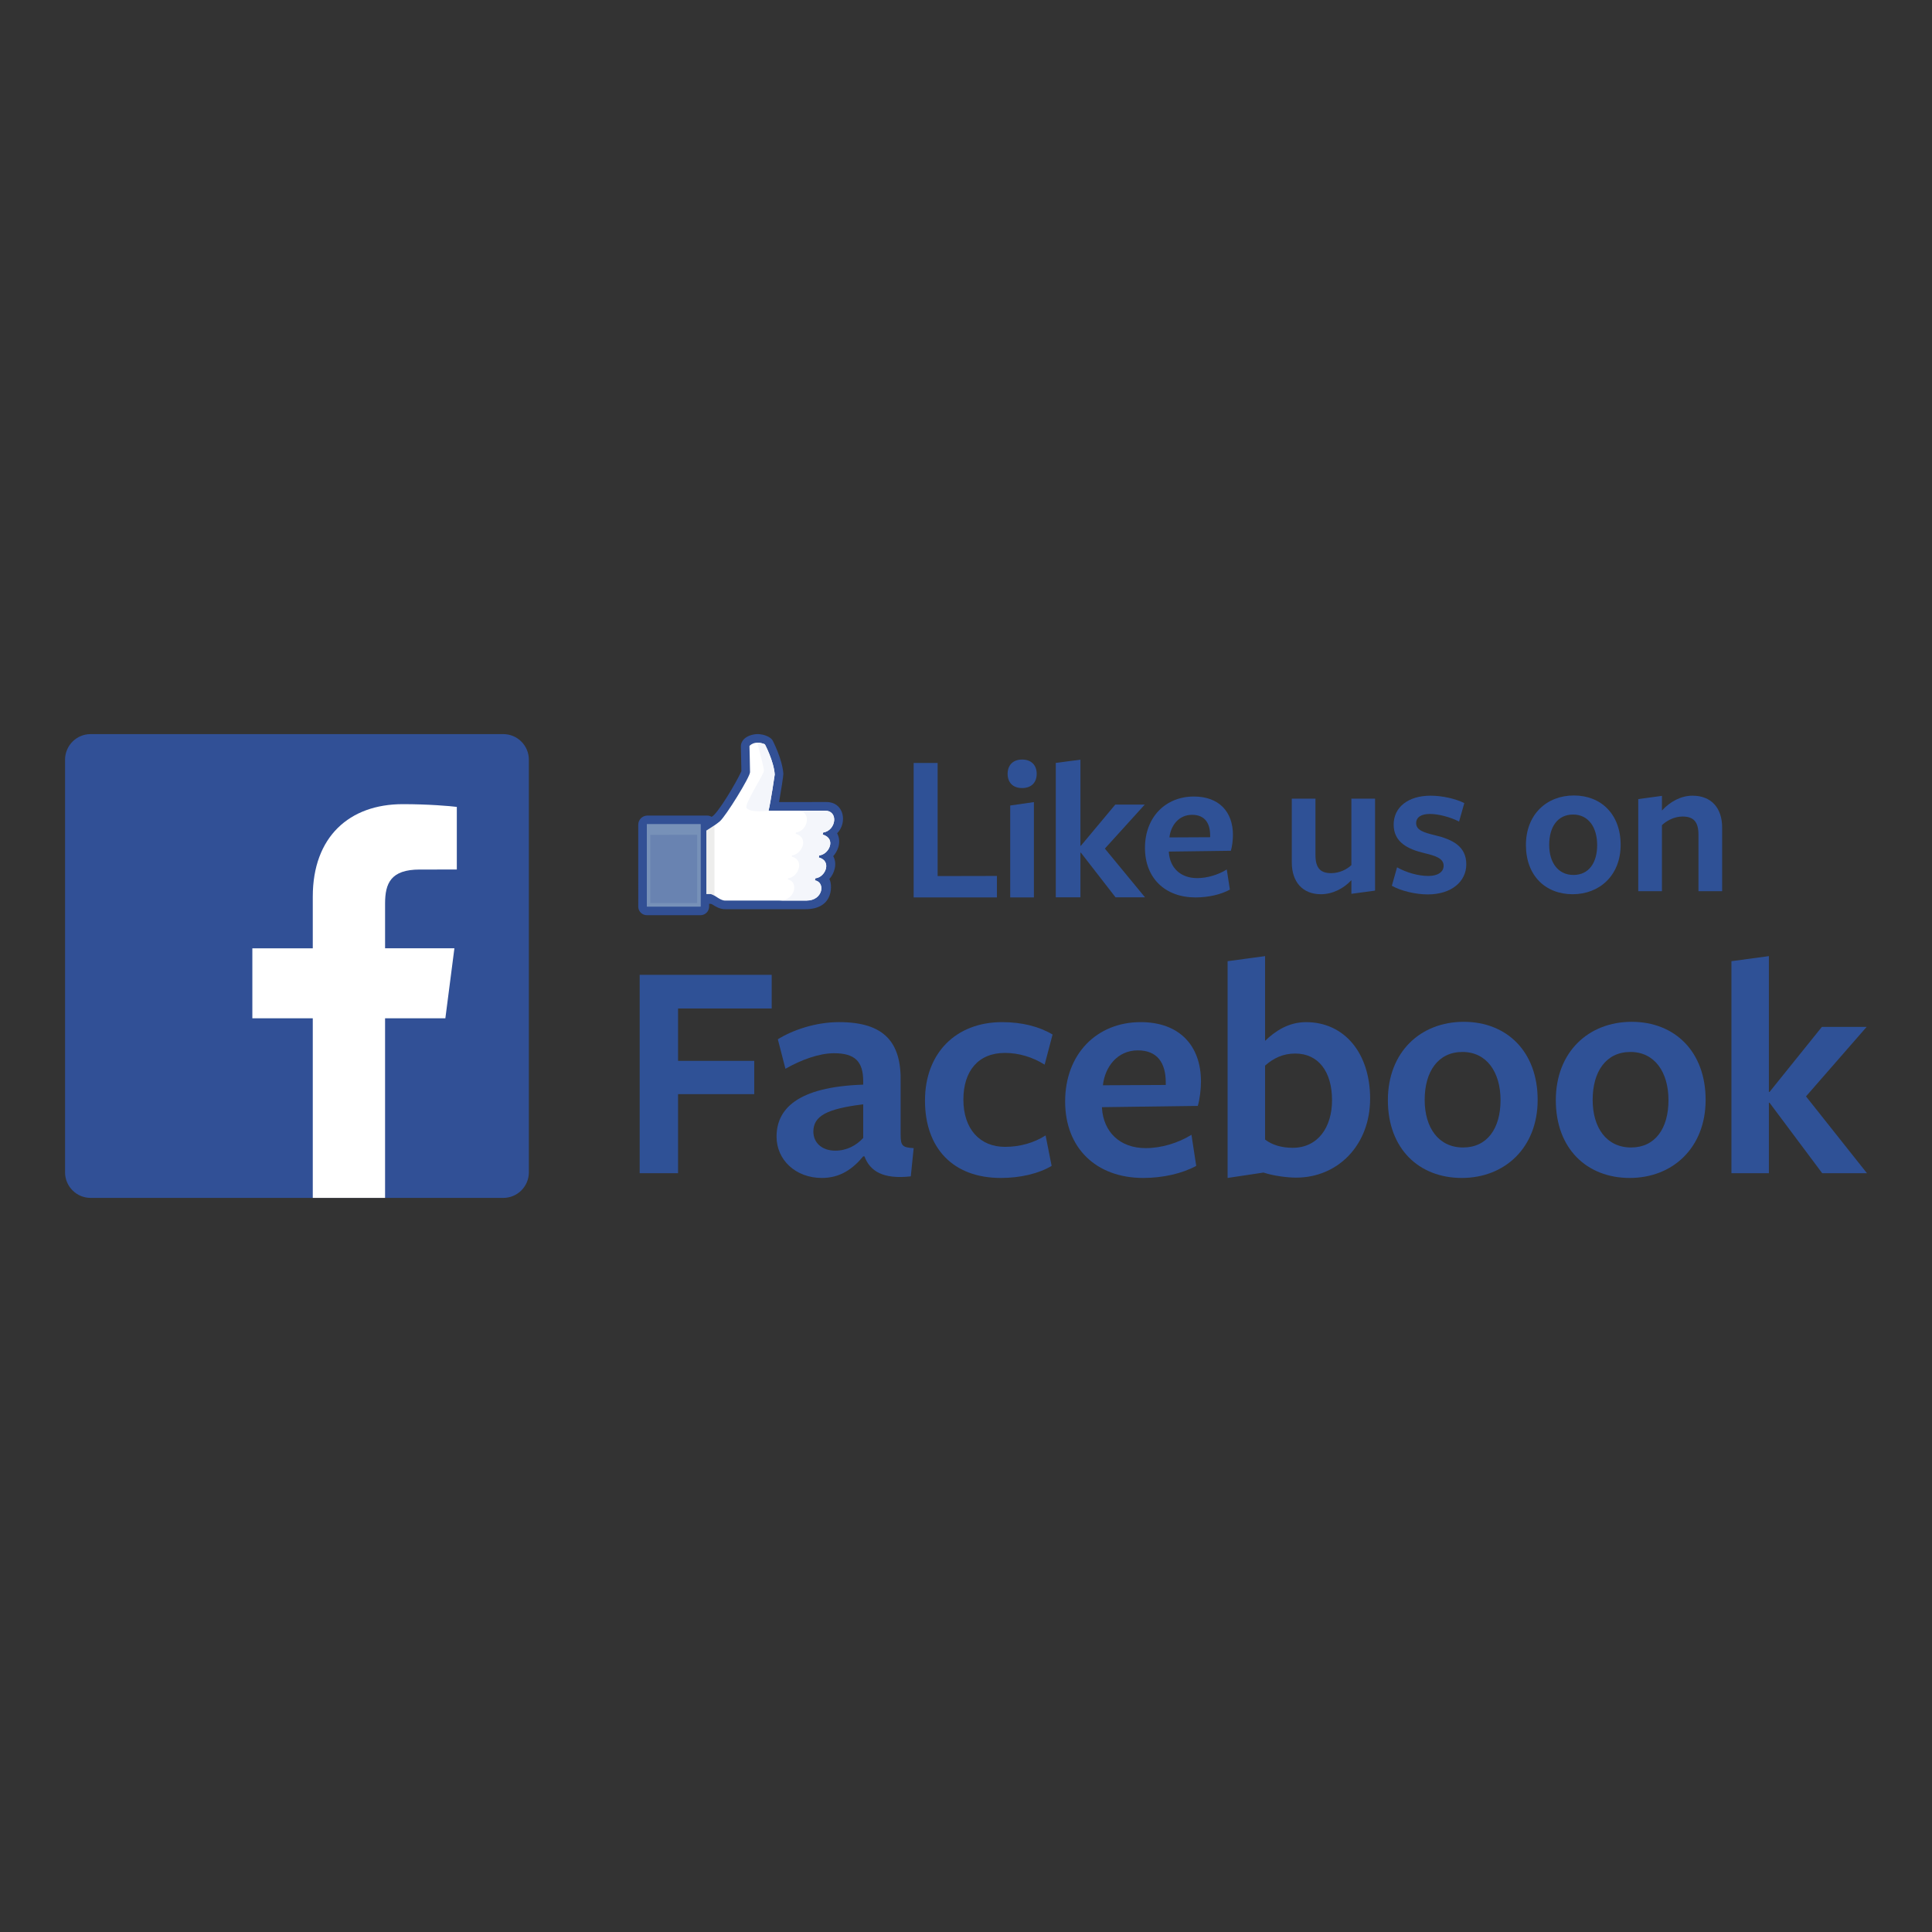 <?xml version="1.0" encoding="UTF-8"?> <svg xmlns="http://www.w3.org/2000/svg" xmlns:xlink="http://www.w3.org/1999/xlink" version="1.1" id="Layer_1" x="0px" y="0px" width="800px" height="800px" viewBox="0 0 800 800" xml:space="preserve"><rect x="0" y="0" width="800" height="800" fill="#333333" stroke="none"/> <g id="Find_Us_FB_1_"> <polygon fill="#2F5196" points="264.878,403.658 319.543,403.658 319.543,417.589 280.771,417.589 280.771,439.276 312.312,439.276 312.312,453.066 280.771,453.066 280.771,485.797 264.878,485.797 "></polygon> <path fill="#2F5196" d="M357.435,478.826c-4.345,5.257-9.594,8.939-17.091,8.939c-10.902,0-18.787-7.489-18.787-17.084 c0-11.174,8.15-20.632,35.878-21.552v-1.443c0-8.151-3.425-11.568-12.087-11.568c-6.183,0-13.672,2.764-20.114,6.44l-3.146-12.216 c5.91-3.684,15.37-7.102,25.358-7.102c18.657,0,25.883,8.28,25.487,24.97v21.681c0,4.604,0.796,5.257,5.4,5.521l-1.191,11.693 c-11.563,1.313-16.949-2.233-19.188-8.28H357.435z M357.435,457.281c-15.11,1.832-20.639,4.861-20.639,11.296 c0,4.604,3.548,7.885,9.076,7.885c4.855,0,8.799-2.232,11.563-5.256V457.281z"></path> <path fill="#2F5196" d="M414.431,487.766c-19.713,0-31.412-12.222-31.412-32.064c0-19.713,12.877-32.46,31.929-32.46 c8.28,0,15.382,1.845,20.904,5.127l-3.288,12.481c-4.998-3.152-10.772-4.861-16.425-4.861c-11.173,0-17.22,7.627-17.22,19.318 c0,12.353,6.966,19.583,17.22,19.583c6.3,0,12.094-1.716,16.82-4.731l2.499,12.609C430.2,485.928,422.581,487.766,414.431,487.766"></path> <path fill="#2F5196" d="M456.297,458.854c0.66,9.853,7.36,16.559,18.14,16.559c6.435,0,13.4-2.104,18.923-5.521l1.969,12.876 c-5.781,3.16-13.797,4.998-21.94,4.998c-19.454,0-32.337-12.353-32.337-31.67c0-19.712,13.148-32.854,31.282-32.854 c16.028,0,24.962,9.724,24.962,24.574c0,3.283-0.524,7.491-1.313,10.112c-0.123,0-39.685,0.531-39.685,0.531V458.854z M482.717,449.26v-1.049c0-8.144-3.554-13.278-11.563-13.278c-8.546,0-13.673,6.967-14.462,14.456L482.717,449.26z"></path> <path fill="#2F5196" d="M536.715,487.631c-3.936,0-9.581-0.791-13.53-2.099l-14.857,2.233v-89.759l15.517-2.097v35.081 c4.08-3.936,9.595-7.742,16.949-7.742c16.029,0,26.542,12.999,26.542,31.663C567.335,474.229,553.935,487.631,536.715,487.631 M536.326,436.247c-5.128,0-9.076,1.975-12.482,4.998v30.621c2.889,2.233,6.838,3.412,11.435,3.412 c10.369,0,16.287-8.41,16.287-19.713C551.565,443.744,545.921,436.247,536.326,436.247"></path> <path fill="#2F5196" d="M605.312,487.766c-17.737,0-30.622-12.093-30.622-32.2c0-19.972,13.531-32.454,31.412-32.454 c17.867,0,30.608,12.353,30.608,32.324C636.71,475.278,623.05,487.766,605.312,487.766 M605.571,435.594 c-10.112,0-15.642,8.15-15.642,19.842c0,11.568,5.788,19.713,15.9,19.713c9.995,0,15.511-7.885,15.511-19.583 C621.341,443.873,615.553,435.594,605.571,435.594"></path> <path fill="#2F5196" d="M674.854,487.766c-17.739,0-30.622-12.093-30.622-32.2c0-19.972,13.543-32.454,31.411-32.454 c17.867,0,30.621,12.353,30.621,32.324C706.265,475.278,692.593,487.766,674.854,487.766 M675.126,435.594 c-10.125,0-15.641,8.15-15.641,19.842c0,11.568,5.773,19.713,15.899,19.713c9.982,0,15.498-7.885,15.498-19.583 C690.883,443.873,685.108,435.594,675.126,435.594"></path> <polygon fill="#2F5196" points="732.457,456.62 732.457,485.797 716.946,485.797 716.946,398.006 732.457,395.909 732.457,452.146 732.729,452.146 754.403,425.216 772.933,425.216 747.826,453.992 773.062,485.797 754.534,485.797 732.729,456.62 "></polygon> <path fill="#315096" d="M208.395,303.974H37.542c-5.859,0-10.604,4.745-10.604,10.598v170.851c0,5.859,4.745,10.604,10.604,10.604 h170.852c5.851,0,10.596-4.745,10.596-10.604V314.571C218.991,308.719,214.246,303.974,208.395,303.974"></path> <path fill="#FFFFFF" d="M184.415,421.654l3.743-28.982h-28.705v-18.509c0-8.39,2.33-14.106,14.364-14.106l15.343-0.006v-25.927 c-2.648-0.351-11.757-1.14-22.361-1.14c-22.126,0-37.282,13.505-37.282,38.312v21.377h-25.022v28.982h25.022v74.372h29.935v-74.372 H184.415z"></path> <g> <defs> <rect id="SVGID_1_" x="264.283" y="303.974" width="84.794" height="74.993"></rect> </defs> <clipPath id="SVGID_2_"> <use xlink:href="#SVGID_1_" overflow="visible"></use> </clipPath> <path clip-path="url(#SVGID_2_)" fill="#325095" d="M346.637,345.031c4.305-4.279,2.971-12.929-4.468-12.929l-19.569,0.014 c0.738-4.15,1.812-11.019,1.772-11.667c-0.414-6.143-4.331-13.62-4.498-13.932c-0.719-1.326-4.318-3.133-7.95-2.356 c-4.7,1.004-5.173,4.001-5.153,4.823c0,0,0.2,8.183,0.221,10.372c-2.234,4.927-9.978,17.875-12.328,18.872 c-0.549-0.337-1.198-0.519-1.857-0.519h-24.731c-2.097,0-3.793,1.702-3.793,3.787l0.006,34.182 c0.143,1.845,1.716,3.289,3.554,3.289h22.206c1.975,0,3.58-1.605,3.58-3.574v-1.139c0,0,0.822-0.053,1.197,0.18 c1.424,0.907,3.197,2.052,5.496,2.052h33.152c12.379,0,11.058-10.992,9.925-12.5c2.091-2.287,3.386-6.299,1.618-9.478 C346.384,353.071,348.779,349.122,346.637,345.031"></path> <path clip-path="url(#SVGID_2_)" fill="#FFFFFF" d="M341.612,335.689h-23.377c0.906-3.58,2.564-14.994,2.564-14.994 c-0.376-5.542-4.079-12.495-4.079-12.495c-4.402-1.851-6.384,0.687-6.384,0.687s0.234,8.803,0.234,10.843 c0,2.033-10.067,18.295-12.534,20.392c-1.295,1.114-3.639,2.642-5.542,3.827v26.245h1.528c1.761,0,3.917,2.719,6.299,2.719 l33.709-0.014c6.779,0,7.859-7.626,3.393-8.364l0.194-0.847c4.286-0.46,6.889-7.238,1.424-8.623l0.194-0.849 c4.098-0.434,7.134-7.011,1.425-8.636l0.2-0.842C346.241,343.891,347.329,335.689,341.612,335.689"></path> <path clip-path="url(#SVGID_2_)" fill="#F4F6FB" d="M340.661,345.582l0.2-0.848c5.38-0.842,6.468-9.044,0.751-9.044h-11.297 c5.729,0,4.636,8.202-0.737,9.044l-0.092,0.504c5.71,1.625,2.552,8.546-1.534,8.98l-0.083,0.504 c5.463,1.386,2.744,8.507-1.541,8.967l-0.091,0.498c4.479,0.738,3.282,8.713-3.495,8.713l-22.485,0.007 c0.021,0,0.046,0.006,0.065,0.006l33.709-0.014c6.779,0,7.859-7.626,3.393-8.364l0.194-0.847c4.286-0.46,6.889-7.238,1.424-8.623 l0.194-0.849C343.334,353.783,346.37,347.206,340.661,345.582"></path> <rect x="267.843" y="341.282" clip-path="url(#SVGID_2_)" fill="#6983B1" width="22.257" height="34.111"></rect> <path clip-path="url(#SVGID_2_)" fill="#7791B8" d="M267.849,375.393H290.1v-34.111h-22.251V375.393z M288.676,373.957h-19.395 v-28.272l19.395-0.025V373.957z"></path> <g opacity="0.5" clip-path="url(#SVGID_2_)"> <g> <defs> <rect id="SVGID_3_" x="292.495" y="341.761" width="3.36" height="29.119"></rect> </defs> <clipPath id="SVGID_4_"> <use xlink:href="#SVGID_3_" overflow="visible"></use> </clipPath> <g clip-path="url(#SVGID_4_)"> <defs> <rect id="SVGID_5_" x="292.495" y="341.761" width="3.36" height="29.119"></rect> </defs> <clipPath id="SVGID_6_"> <use xlink:href="#SVGID_5_" overflow="visible"></use> </clipPath> <path clip-path="url(#SVGID_6_)" fill="#DCDCDA" d="M295.855,370.88v-29.119c-0.045,0.033-3.113,2.033-3.36,2.188v26.245 l1.528,0.006C294.594,370.201,295.202,370.493,295.855,370.88"></path> </g> </g> </g> <path clip-path="url(#SVGID_2_)" fill="#F4F6FB" d="M313.587,307.521L313.587,307.521c0.014,0.065,2.745,10.202,2.745,11.652 c0,1.471-8.293,13.841-7.179,15.402c1.508,2.13,9.082,1.114,9.082,1.114c0.906-3.58,2.564-14.994,2.564-14.994 c-0.376-5.542-4.079-12.495-4.079-12.495C316.577,308.136,315.309,307.521,313.587,307.521"></path> </g> <g> <path fill="#2F5196" d="M544.703,330.717v23.352c0,5.651,2.331,7.483,6.487,7.483c3.482,0,6.564-1.58,8.391-3.328v-27.507h9.801 v38.066l-9.801,1.328v-5.652c-3.16,3.405-7.73,5.82-12.638,5.82c-7.471,0-12.041-4.984-12.041-13.213v-26.349H544.703z"></path> <path fill="#2F5196" d="M591.199,370.356c-4.974,0-11.045-1.411-14.865-3.574l2.162-7.645c3.82,2.162,8.728,3.58,12.962,3.58 c3.819,0,6.318-1.581,6.318-4.241c0-2.991-3.237-4.072-7.729-5.153c-7.226-1.664-12.961-4.655-12.961-11.885 c0-7.238,6.06-11.964,15.291-11.964c4.738,0,10.384,1.243,13.957,3.075l-2.162,7.639c-3.741-1.909-8.636-3.152-12.055-3.152 c-3.572,0-5.722,1.326-5.722,3.819c0,2.907,3.236,3.903,7.729,4.984c7.303,1.748,13.038,4.571,13.038,12.054 C607.163,365.042,601.014,370.356,591.199,370.356"></path> <path fill="#2F5196" d="M651.211,370.279c-11.225,0-19.356-7.646-19.356-20.36c0-12.638,8.546-20.529,19.848-20.529 c11.304,0,19.37,7.807,19.37,20.444C671.072,362.381,662.437,370.279,651.211,370.279 M651.38,337.281 c-6.409,0-9.893,5.153-9.893,12.553c0,7.309,3.652,12.468,10.061,12.468c6.306,0,9.802-4.99,9.802-12.383 C661.35,342.518,657.698,337.281,651.38,337.281"></path> <path fill="#2F5196" d="M703.299,369.03v-23.352c0-5.651-2.239-7.568-6.641-7.568c-3.406,0-6.579,1.748-8.481,3.574v27.346h-9.813 v-38.144l9.813-1.334v6.066c3.406-3.735,7.976-6.144,12.637-6.144c7.718,0,12.287,4.985,12.287,13.213v26.343H703.299z"></path> <g> <polygon fill="#2F5196" points="447.382,353.059 447.382,371.554 437.173,371.554 437.173,315.898 447.382,314.565 447.382,350.217 447.563,350.217 461.825,333.152 474.022,333.152 457.5,351.388 474.112,371.554 461.916,371.554 447.563,353.059 "></polygon> <path fill="#2F5196" d="M483.992,352.89c0.427,6.377,4.751,10.72,11.744,10.72c4.155,0,8.674-1.365,12.248-3.579l1.281,8.338 c-3.741,2.052-8.934,3.237-14.217,3.237c-12.598,0-20.937-7.997-20.937-20.504c0-12.767,8.52-21.279,20.251-21.279 c10.396,0,16.171,6.293,16.171,15.914c0,2.13-0.336,4.849-0.854,6.551c-0.077,0-25.688,0.336-25.688,0.336V352.89z M501.096,346.675v-0.687c0-5.27-2.306-8.591-7.497-8.591c-5.528,0-8.844,4.513-9.36,9.362L501.096,346.675z"></path> <path fill="#2F5196" d="M423.216,326.314c-3.833,0-5.982-2.33-5.982-5.898c0-3.495,2.149-5.904,5.982-5.904 c3.91,0,6.059,2.409,6.059,5.904C429.274,323.984,427.126,326.314,423.216,326.314 M418.309,371.606v-38.061l9.813-1.418v39.479 H418.309z"></path> <g> <polygon fill="#2F5196" points="378.325,371.606 378.325,315.924 388.25,315.924 388.25,362.763 412.806,362.71 412.806,371.606 "></polygon> </g> </g> </g> </g> </svg> 